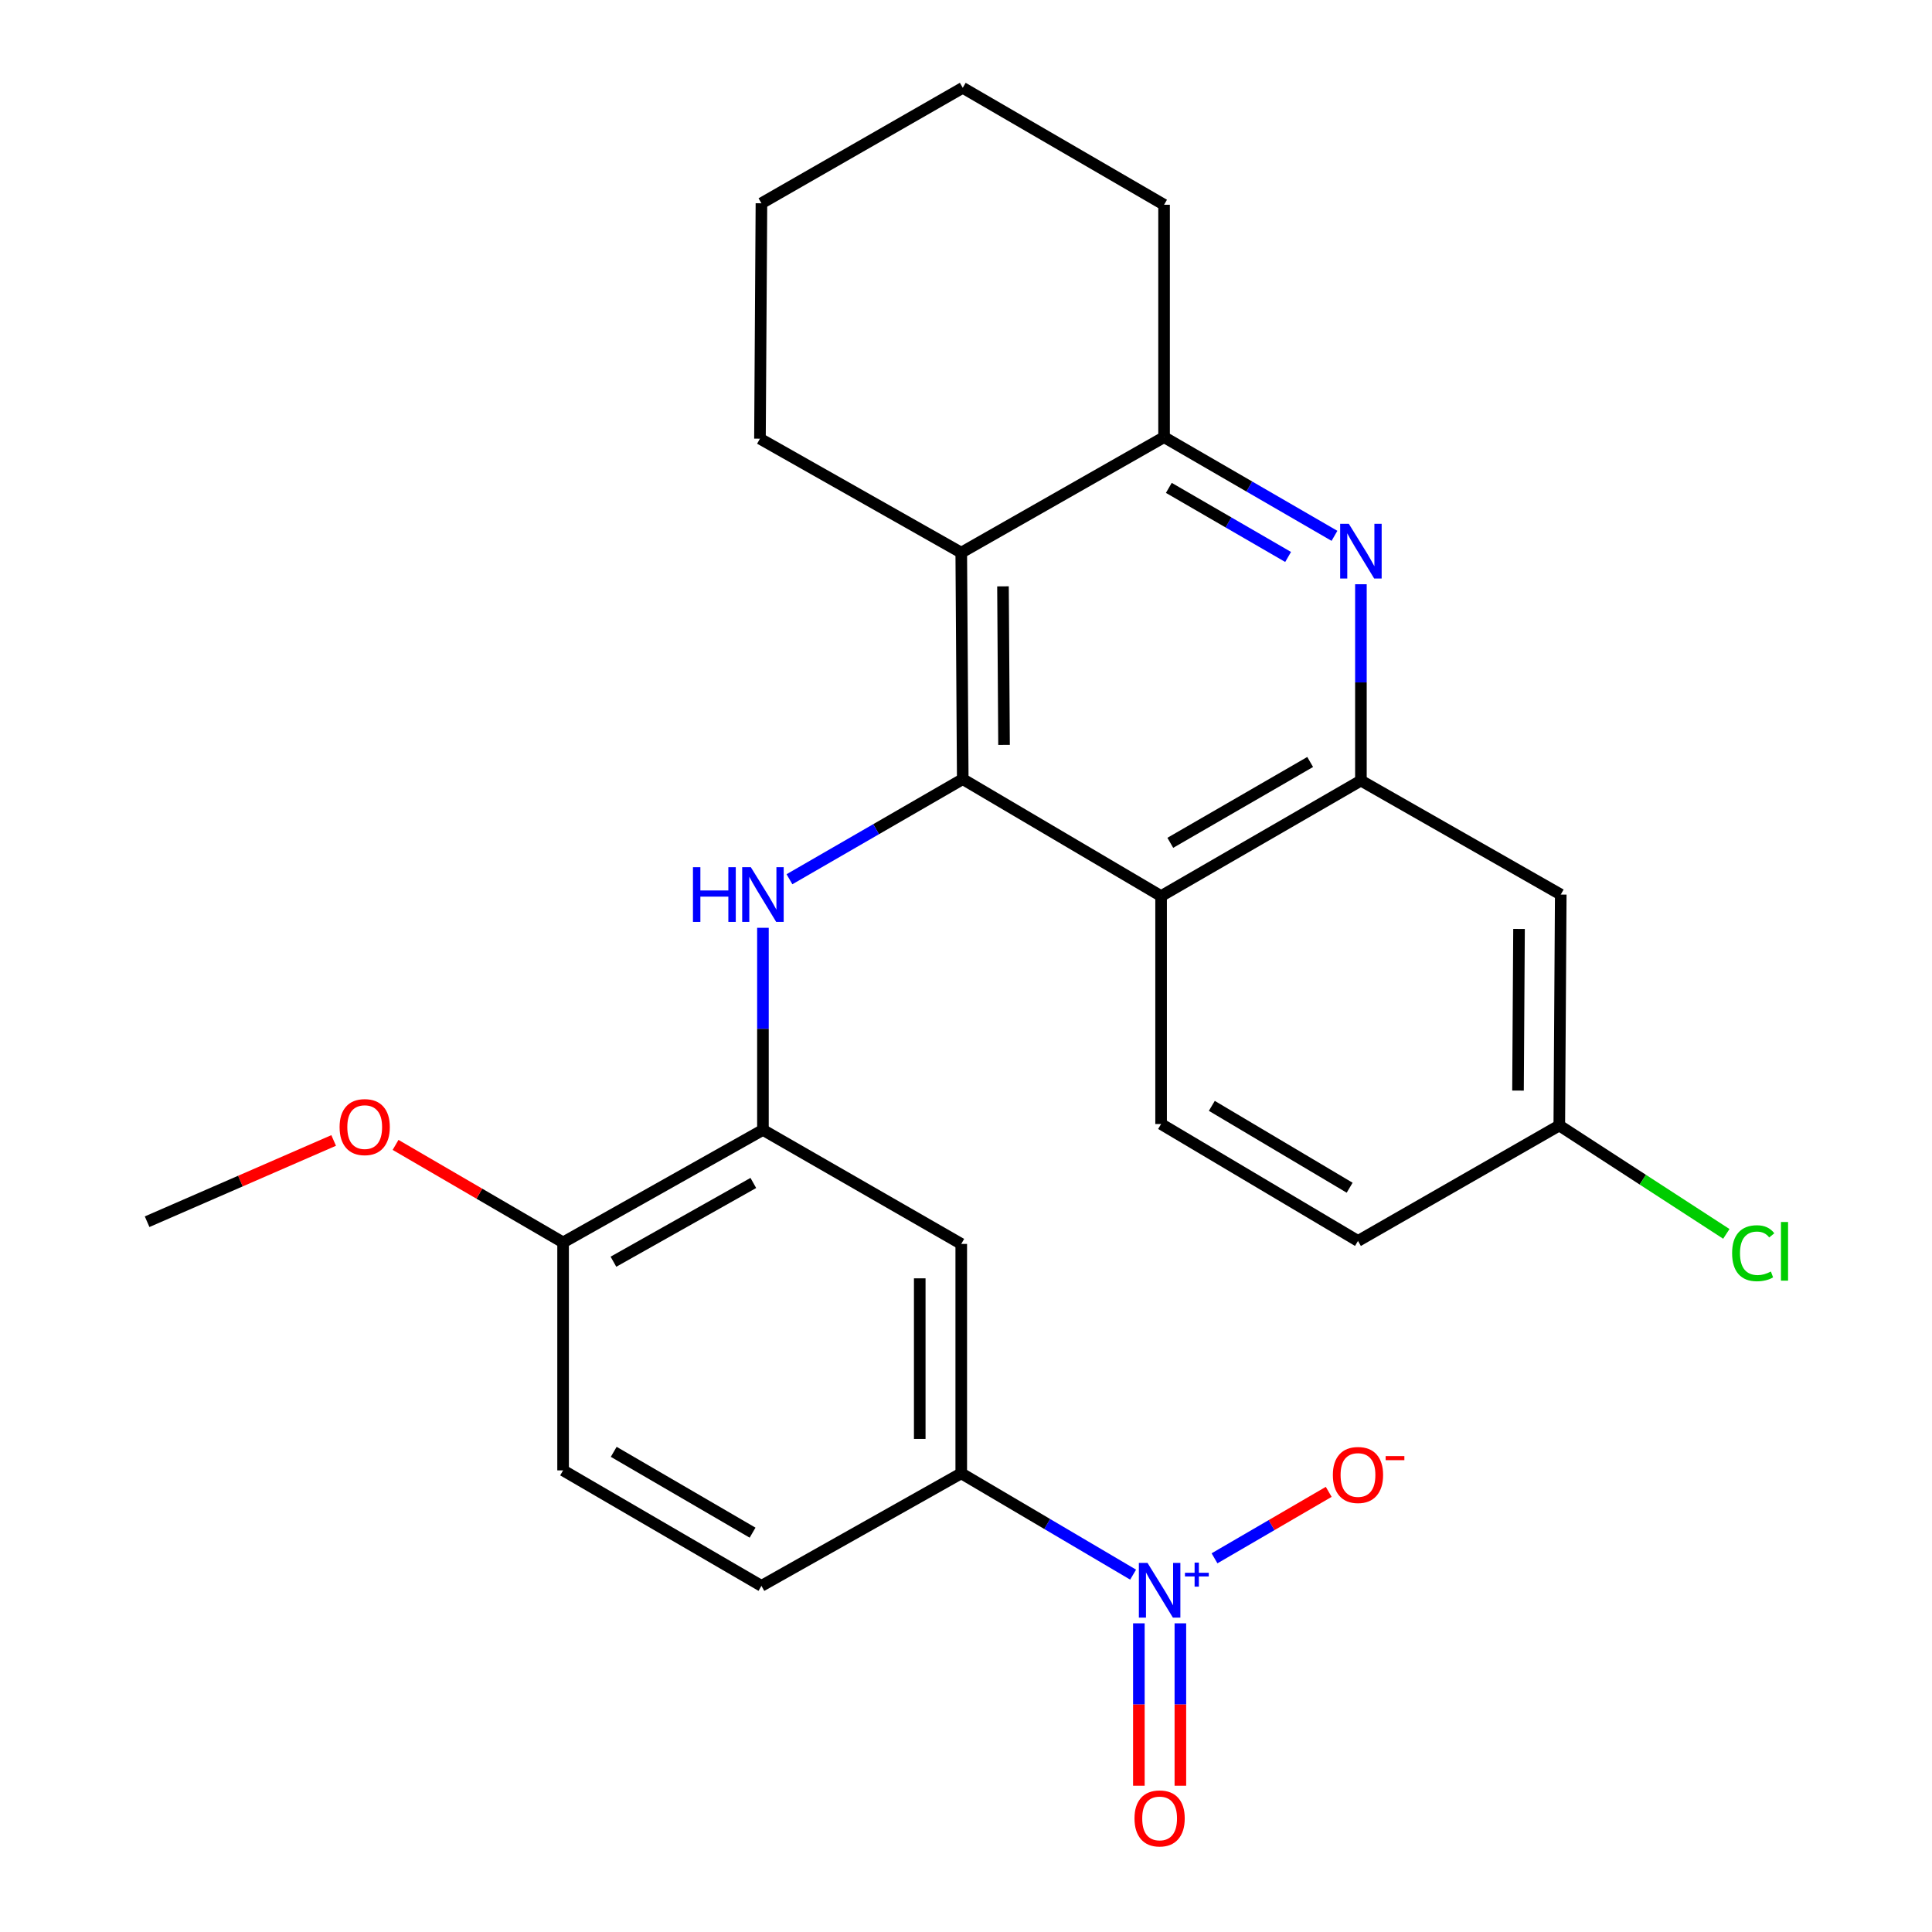 <?xml version='1.0' encoding='iso-8859-1'?>
<svg version='1.1' baseProfile='full'
              xmlns='http://www.w3.org/2000/svg'
                      xmlns:rdkit='http://www.rdkit.org/xml'
                      xmlns:xlink='http://www.w3.org/1999/xlink'
                  xml:space='preserve'
width='1000px' height='1000px' viewBox='0 0 1000 1000'>
<!-- END OF HEADER -->
<rect style='opacity:1.0;fill:#FFFFFF;stroke:none' width='1000' height='1000' x='0' y='0'> </rect>
<path class='bond-1' d='M 498.319,403.283 L 600.98,463.81' style='fill:none;fill-rule:evenodd;stroke:#000000;stroke-width:6px;stroke-linecap:butt;stroke-linejoin:miter;stroke-opacity:1' />
<path class='bond-2' d='M 498.319,403.283 L 453.469,429.189' style='fill:none;fill-rule:evenodd;stroke:#000000;stroke-width:6px;stroke-linecap:butt;stroke-linejoin:miter;stroke-opacity:1' />
<path class='bond-2' d='M 453.469,429.189 L 408.62,455.094' style='fill:none;fill-rule:evenodd;stroke:#0000FF;stroke-width:6px;stroke-linecap:butt;stroke-linejoin:miter;stroke-opacity:1' />
<path class='bond-5' d='M 498.319,403.283 L 497.543,286.048' style='fill:none;fill-rule:evenodd;stroke:#000000;stroke-width:6px;stroke-linecap:butt;stroke-linejoin:miter;stroke-opacity:1' />
<path class='bond-5' d='M 519.687,385.556 L 519.144,303.491' style='fill:none;fill-rule:evenodd;stroke:#000000;stroke-width:6px;stroke-linecap:butt;stroke-linejoin:miter;stroke-opacity:1' />
<path class='bond-0' d='M 586.497,815.031 L 542.02,788.812' style='fill:none;fill-rule:evenodd;stroke:#0000FF;stroke-width:6px;stroke-linecap:butt;stroke-linejoin:miter;stroke-opacity:1' />
<path class='bond-0' d='M 542.02,788.812 L 497.543,762.592' style='fill:none;fill-rule:evenodd;stroke:#000000;stroke-width:6px;stroke-linecap:butt;stroke-linejoin:miter;stroke-opacity:1' />
<path class='bond-12' d='M 628.631,806.583 L 658.186,789.383' style='fill:none;fill-rule:evenodd;stroke:#0000FF;stroke-width:6px;stroke-linecap:butt;stroke-linejoin:miter;stroke-opacity:1' />
<path class='bond-12' d='M 658.186,789.383 L 687.742,772.183' style='fill:none;fill-rule:evenodd;stroke:#FF0000;stroke-width:6px;stroke-linecap:butt;stroke-linejoin:miter;stroke-opacity:1' />
<path class='bond-13' d='M 589.474,840.229 L 589.474,882.259' style='fill:none;fill-rule:evenodd;stroke:#0000FF;stroke-width:6px;stroke-linecap:butt;stroke-linejoin:miter;stroke-opacity:1' />
<path class='bond-13' d='M 589.474,882.259 L 589.474,924.288' style='fill:none;fill-rule:evenodd;stroke:#FF0000;stroke-width:6px;stroke-linecap:butt;stroke-linejoin:miter;stroke-opacity:1' />
<path class='bond-13' d='M 610.959,840.229 L 610.959,882.259' style='fill:none;fill-rule:evenodd;stroke:#0000FF;stroke-width:6px;stroke-linecap:butt;stroke-linejoin:miter;stroke-opacity:1' />
<path class='bond-13' d='M 610.959,882.259 L 610.959,924.288' style='fill:none;fill-rule:evenodd;stroke:#FF0000;stroke-width:6px;stroke-linecap:butt;stroke-linejoin:miter;stroke-opacity:1' />
<path class='bond-4' d='M 600.98,463.81 L 704.405,404.035' style='fill:none;fill-rule:evenodd;stroke:#000000;stroke-width:6px;stroke-linecap:butt;stroke-linejoin:miter;stroke-opacity:1' />
<path class='bond-4' d='M 605.743,436.243 L 678.141,394.4' style='fill:none;fill-rule:evenodd;stroke:#000000;stroke-width:6px;stroke-linecap:butt;stroke-linejoin:miter;stroke-opacity:1' />
<path class='bond-11' d='M 600.98,463.81 L 600.98,581.786' style='fill:none;fill-rule:evenodd;stroke:#000000;stroke-width:6px;stroke-linecap:butt;stroke-linejoin:miter;stroke-opacity:1' />
<path class='bond-6' d='M 394.894,480.228 L 394.894,532.535' style='fill:none;fill-rule:evenodd;stroke:#0000FF;stroke-width:6px;stroke-linecap:butt;stroke-linejoin:miter;stroke-opacity:1' />
<path class='bond-6' d='M 394.894,532.535 L 394.894,584.841' style='fill:none;fill-rule:evenodd;stroke:#000000;stroke-width:6px;stroke-linecap:butt;stroke-linejoin:miter;stroke-opacity:1' />
<path class='bond-3' d='M 690.722,277.348 L 646.621,251.811' style='fill:none;fill-rule:evenodd;stroke:#0000FF;stroke-width:6px;stroke-linecap:butt;stroke-linejoin:miter;stroke-opacity:1' />
<path class='bond-3' d='M 646.621,251.811 L 602.52,226.273' style='fill:none;fill-rule:evenodd;stroke:#000000;stroke-width:6px;stroke-linecap:butt;stroke-linejoin:miter;stroke-opacity:1' />
<path class='bond-3' d='M 666.725,288.279 L 635.854,270.403' style='fill:none;fill-rule:evenodd;stroke:#0000FF;stroke-width:6px;stroke-linecap:butt;stroke-linejoin:miter;stroke-opacity:1' />
<path class='bond-3' d='M 635.854,270.403 L 604.984,252.526' style='fill:none;fill-rule:evenodd;stroke:#000000;stroke-width:6px;stroke-linecap:butt;stroke-linejoin:miter;stroke-opacity:1' />
<path class='bond-26' d='M 704.405,302.401 L 704.405,353.218' style='fill:none;fill-rule:evenodd;stroke:#0000FF;stroke-width:6px;stroke-linecap:butt;stroke-linejoin:miter;stroke-opacity:1' />
<path class='bond-26' d='M 704.405,353.218 L 704.405,404.035' style='fill:none;fill-rule:evenodd;stroke:#000000;stroke-width:6px;stroke-linecap:butt;stroke-linejoin:miter;stroke-opacity:1' />
<path class='bond-10' d='M 704.405,404.035 L 807.843,463.023' style='fill:none;fill-rule:evenodd;stroke:#000000;stroke-width:6px;stroke-linecap:butt;stroke-linejoin:miter;stroke-opacity:1' />
<path class='bond-7' d='M 497.543,286.048 L 602.52,226.273' style='fill:none;fill-rule:evenodd;stroke:#000000;stroke-width:6px;stroke-linecap:butt;stroke-linejoin:miter;stroke-opacity:1' />
<path class='bond-20' d='M 497.543,286.048 L 393.354,227.06' style='fill:none;fill-rule:evenodd;stroke:#000000;stroke-width:6px;stroke-linecap:butt;stroke-linejoin:miter;stroke-opacity:1' />
<path class='bond-9' d='M 394.894,584.841 L 497.543,643.853' style='fill:none;fill-rule:evenodd;stroke:#000000;stroke-width:6px;stroke-linecap:butt;stroke-linejoin:miter;stroke-opacity:1' />
<path class='bond-14' d='M 394.894,584.841 L 291.456,643.077' style='fill:none;fill-rule:evenodd;stroke:#000000;stroke-width:6px;stroke-linecap:butt;stroke-linejoin:miter;stroke-opacity:1' />
<path class='bond-14' d='M 389.918,612.298 L 317.512,653.063' style='fill:none;fill-rule:evenodd;stroke:#000000;stroke-width:6px;stroke-linecap:butt;stroke-linejoin:miter;stroke-opacity:1' />
<path class='bond-22' d='M 602.52,226.273 L 602.52,105.982' style='fill:none;fill-rule:evenodd;stroke:#000000;stroke-width:6px;stroke-linecap:butt;stroke-linejoin:miter;stroke-opacity:1' />
<path class='bond-8' d='M 497.543,762.592 L 497.543,643.853' style='fill:none;fill-rule:evenodd;stroke:#000000;stroke-width:6px;stroke-linecap:butt;stroke-linejoin:miter;stroke-opacity:1' />
<path class='bond-8' d='M 476.058,744.781 L 476.058,661.664' style='fill:none;fill-rule:evenodd;stroke:#000000;stroke-width:6px;stroke-linecap:butt;stroke-linejoin:miter;stroke-opacity:1' />
<path class='bond-29' d='M 497.543,762.592 L 394.118,820.839' style='fill:none;fill-rule:evenodd;stroke:#000000;stroke-width:6px;stroke-linecap:butt;stroke-linejoin:miter;stroke-opacity:1' />
<path class='bond-28' d='M 807.843,463.023 L 807.091,582.55' style='fill:none;fill-rule:evenodd;stroke:#000000;stroke-width:6px;stroke-linecap:butt;stroke-linejoin:miter;stroke-opacity:1' />
<path class='bond-28' d='M 786.245,480.817 L 785.719,564.485' style='fill:none;fill-rule:evenodd;stroke:#000000;stroke-width:6px;stroke-linecap:butt;stroke-linejoin:miter;stroke-opacity:1' />
<path class='bond-18' d='M 600.98,581.786 L 702.889,642.313' style='fill:none;fill-rule:evenodd;stroke:#000000;stroke-width:6px;stroke-linecap:butt;stroke-linejoin:miter;stroke-opacity:1' />
<path class='bond-18' d='M 627.238,572.392 L 698.574,614.762' style='fill:none;fill-rule:evenodd;stroke:#000000;stroke-width:6px;stroke-linecap:butt;stroke-linejoin:miter;stroke-opacity:1' />
<path class='bond-16' d='M 291.456,643.077 L 291.456,761.064' style='fill:none;fill-rule:evenodd;stroke:#000000;stroke-width:6px;stroke-linecap:butt;stroke-linejoin:miter;stroke-opacity:1' />
<path class='bond-21' d='M 291.456,643.077 L 248.099,617.838' style='fill:none;fill-rule:evenodd;stroke:#000000;stroke-width:6px;stroke-linecap:butt;stroke-linejoin:miter;stroke-opacity:1' />
<path class='bond-21' d='M 248.099,617.838 L 204.742,592.598' style='fill:none;fill-rule:evenodd;stroke:#FF0000;stroke-width:6px;stroke-linecap:butt;stroke-linejoin:miter;stroke-opacity:1' />
<path class='bond-15' d='M 394.118,820.839 L 291.456,761.064' style='fill:none;fill-rule:evenodd;stroke:#000000;stroke-width:6px;stroke-linecap:butt;stroke-linejoin:miter;stroke-opacity:1' />
<path class='bond-15' d='M 389.529,793.306 L 317.666,751.464' style='fill:none;fill-rule:evenodd;stroke:#000000;stroke-width:6px;stroke-linecap:butt;stroke-linejoin:miter;stroke-opacity:1' />
<path class='bond-17' d='M 807.091,582.55 L 702.889,642.313' style='fill:none;fill-rule:evenodd;stroke:#000000;stroke-width:6px;stroke-linecap:butt;stroke-linejoin:miter;stroke-opacity:1' />
<path class='bond-19' d='M 807.091,582.55 L 850.32,610.603' style='fill:none;fill-rule:evenodd;stroke:#000000;stroke-width:6px;stroke-linecap:butt;stroke-linejoin:miter;stroke-opacity:1' />
<path class='bond-19' d='M 850.32,610.603 L 893.549,638.656' style='fill:none;fill-rule:evenodd;stroke:#00CC00;stroke-width:6px;stroke-linecap:butt;stroke-linejoin:miter;stroke-opacity:1' />
<path class='bond-24' d='M 393.354,227.06 L 394.118,105.218' style='fill:none;fill-rule:evenodd;stroke:#000000;stroke-width:6px;stroke-linecap:butt;stroke-linejoin:miter;stroke-opacity:1' />
<path class='bond-23' d='M 172.7,590.302 L 124.422,611.33' style='fill:none;fill-rule:evenodd;stroke:#FF0000;stroke-width:6px;stroke-linecap:butt;stroke-linejoin:miter;stroke-opacity:1' />
<path class='bond-23' d='M 124.422,611.33 L 76.143,632.358' style='fill:none;fill-rule:evenodd;stroke:#000000;stroke-width:6px;stroke-linecap:butt;stroke-linejoin:miter;stroke-opacity:1' />
<path class='bond-27' d='M 602.52,105.982 L 498.319,45.455' style='fill:none;fill-rule:evenodd;stroke:#000000;stroke-width:6px;stroke-linecap:butt;stroke-linejoin:miter;stroke-opacity:1' />
<path class='bond-25' d='M 394.118,105.218 L 498.319,45.455' style='fill:none;fill-rule:evenodd;stroke:#000000;stroke-width:6px;stroke-linecap:butt;stroke-linejoin:miter;stroke-opacity:1' />
<path  class='atom-1' d='M 593.956 808.959
L 603.236 823.959
Q 604.156 825.439, 605.636 828.119
Q 607.116 830.799, 607.196 830.959
L 607.196 808.959
L 610.956 808.959
L 610.956 837.279
L 607.076 837.279
L 597.116 820.879
Q 595.956 818.959, 594.716 816.759
Q 593.516 814.559, 593.156 813.879
L 593.156 837.279
L 589.476 837.279
L 589.476 808.959
L 593.956 808.959
' fill='#0000FF'/>
<path  class='atom-1' d='M 613.332 814.064
L 618.322 814.064
L 618.322 808.81
L 620.539 808.81
L 620.539 814.064
L 625.661 814.064
L 625.661 815.965
L 620.539 815.965
L 620.539 821.245
L 618.322 821.245
L 618.322 815.965
L 613.332 815.965
L 613.332 814.064
' fill='#0000FF'/>
<path  class='atom-3' d='M 358.674 448.863
L 362.514 448.863
L 362.514 460.903
L 376.994 460.903
L 376.994 448.863
L 380.834 448.863
L 380.834 477.183
L 376.994 477.183
L 376.994 464.103
L 362.514 464.103
L 362.514 477.183
L 358.674 477.183
L 358.674 448.863
' fill='#0000FF'/>
<path  class='atom-3' d='M 388.634 448.863
L 397.914 463.863
Q 398.834 465.343, 400.314 468.023
Q 401.794 470.703, 401.874 470.863
L 401.874 448.863
L 405.634 448.863
L 405.634 477.183
L 401.754 477.183
L 391.794 460.783
Q 390.634 458.863, 389.394 456.663
Q 388.194 454.463, 387.834 453.783
L 387.834 477.183
L 384.154 477.183
L 384.154 448.863
L 388.634 448.863
' fill='#0000FF'/>
<path  class='atom-4' d='M 698.145 271.112
L 707.425 286.112
Q 708.345 287.592, 709.825 290.272
Q 711.305 292.952, 711.385 293.112
L 711.385 271.112
L 715.145 271.112
L 715.145 299.432
L 711.265 299.432
L 701.305 283.032
Q 700.145 281.112, 698.905 278.912
Q 697.705 276.712, 697.345 276.032
L 697.345 299.432
L 693.665 299.432
L 693.665 271.112
L 698.145 271.112
' fill='#0000FF'/>
<path  class='atom-13' d='M 689.889 763.448
Q 689.889 756.648, 693.249 752.848
Q 696.609 749.048, 702.889 749.048
Q 709.169 749.048, 712.529 752.848
Q 715.889 756.648, 715.889 763.448
Q 715.889 770.328, 712.489 774.248
Q 709.089 778.128, 702.889 778.128
Q 696.649 778.128, 693.249 774.248
Q 689.889 770.368, 689.889 763.448
M 702.889 774.928
Q 707.209 774.928, 709.529 772.048
Q 711.889 769.128, 711.889 763.448
Q 711.889 757.888, 709.529 755.088
Q 707.209 752.248, 702.889 752.248
Q 698.569 752.248, 696.209 755.048
Q 693.889 757.848, 693.889 763.448
Q 693.889 769.168, 696.209 772.048
Q 698.569 774.928, 702.889 774.928
' fill='#FF0000'/>
<path  class='atom-13' d='M 717.209 753.67
L 726.898 753.67
L 726.898 755.782
L 717.209 755.782
L 717.209 753.67
' fill='#FF0000'/>
<path  class='atom-14' d='M 587.216 941.21
Q 587.216 934.41, 590.576 930.61
Q 593.936 926.81, 600.216 926.81
Q 606.496 926.81, 609.856 930.61
Q 613.216 934.41, 613.216 941.21
Q 613.216 948.09, 609.816 952.01
Q 606.416 955.89, 600.216 955.89
Q 593.976 955.89, 590.576 952.01
Q 587.216 948.13, 587.216 941.21
M 600.216 952.69
Q 604.536 952.69, 606.856 949.81
Q 609.216 946.89, 609.216 941.21
Q 609.216 935.65, 606.856 932.85
Q 604.536 930.01, 600.216 930.01
Q 595.896 930.01, 593.536 932.81
Q 591.216 935.61, 591.216 941.21
Q 591.216 946.93, 593.536 949.81
Q 595.896 952.69, 600.216 952.69
' fill='#FF0000'/>
<path  class='atom-20' d='M 896.54 648.664
Q 896.54 641.624, 899.82 637.944
Q 903.14 634.224, 909.42 634.224
Q 915.26 634.224, 918.38 638.344
L 915.74 640.504
Q 913.46 637.504, 909.42 637.504
Q 905.14 637.504, 902.86 640.384
Q 900.62 643.224, 900.62 648.664
Q 900.62 654.264, 902.94 657.144
Q 905.3 660.024, 909.86 660.024
Q 912.98 660.024, 916.62 658.144
L 917.74 661.144
Q 916.26 662.104, 914.02 662.664
Q 911.78 663.224, 909.3 663.224
Q 903.14 663.224, 899.82 659.464
Q 896.54 655.704, 896.54 648.664
' fill='#00CC00'/>
<path  class='atom-20' d='M 921.82 632.504
L 925.5 632.504
L 925.5 662.864
L 921.82 662.864
L 921.82 632.504
' fill='#00CC00'/>
<path  class='atom-22' d='M 175.771 583.382
Q 175.771 576.582, 179.131 572.782
Q 182.491 568.982, 188.771 568.982
Q 195.051 568.982, 198.411 572.782
Q 201.771 576.582, 201.771 583.382
Q 201.771 590.262, 198.371 594.182
Q 194.971 598.062, 188.771 598.062
Q 182.531 598.062, 179.131 594.182
Q 175.771 590.302, 175.771 583.382
M 188.771 594.862
Q 193.091 594.862, 195.411 591.982
Q 197.771 589.062, 197.771 583.382
Q 197.771 577.822, 195.411 575.022
Q 193.091 572.182, 188.771 572.182
Q 184.451 572.182, 182.091 574.982
Q 179.771 577.782, 179.771 583.382
Q 179.771 589.102, 182.091 591.982
Q 184.451 594.862, 188.771 594.862
' fill='#FF0000'/>
</svg>
